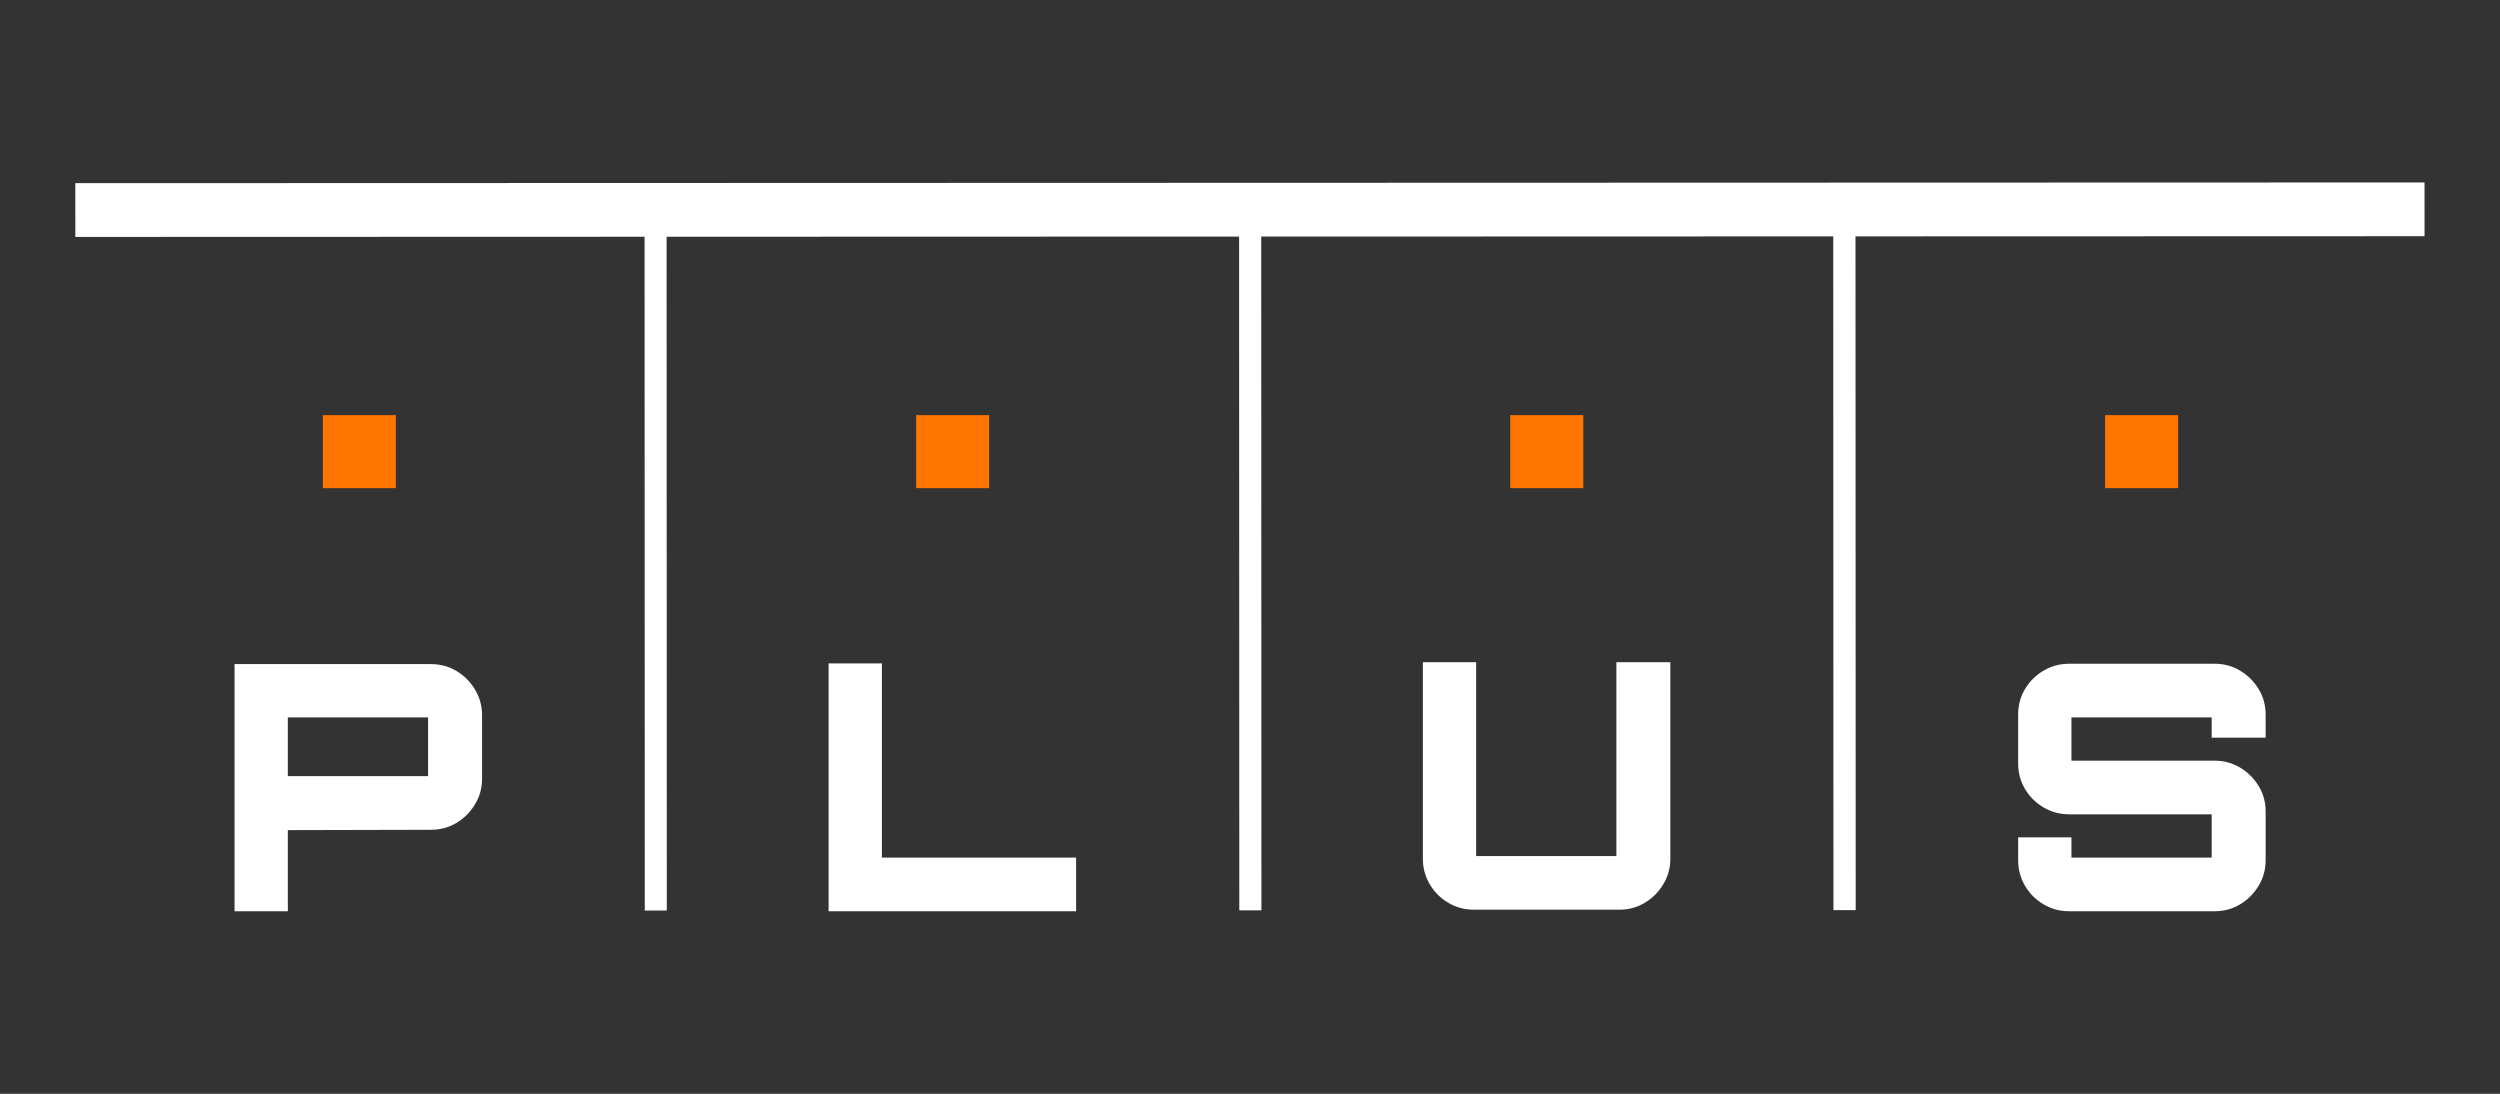 <svg xmlns="http://www.w3.org/2000/svg" xmlns:xlink="http://www.w3.org/1999/xlink" xmlns:serif="http://www.serif.com/" width="100%" height="100%" viewBox="0 0 6667 2917" xml:space="preserve" style="fill-rule:evenodd;clip-rule:evenodd;stroke-linejoin:round;stroke-miterlimit:2;"><rect x="0" y="0" width="6667" height="2917" fill="#333333" stroke="none"/><g id="dark-transparent" serif:id="dark transparent"><g><g id="Page-3" serif:id="Page 3"><g id="Layer-1" serif:id="Layer 1"><g><g><g><path d="M200.939,631.838l6264.83,-1.894l-0.044,-143.369l-6264.83,1.895l0.043,143.368Z" style="fill:#fff;"></path></g></g><path d="M4948.79,2427.19l-59.354,0.018l-0.577,-1908.2l59.354,-0.018l0.577,1908.2Z" style="fill:#fff;"></path><g><path d="M3363.96,2427.67l-58.98,0.017l-0.573,-1895.7l58.979,-0.018l0.574,1895.7Z" style="fill:#fff;"></path></g><g><path d="M1778.22,2428.15l-58.72,0.018l-0.571,-1887.36l58.721,-0.018l0.57,1887.36Z" style="fill:#fff;"></path></g></g><g><g><rect x="860.917" y="1107.09" width="194.722" height="194.722" style="fill:#ff7502;"></rect></g><g><rect x="2443.16" y="1107.09" width="194.722" height="194.722" style="fill:#ff7502;"></rect></g><g><rect x="4027.59" y="1107.09" width="194.722" height="194.722" style="fill:#ff7502;"></rect></g><g><rect x="5613.94" y="1107.09" width="194.722" height="194.722" style="fill:#ff7502;"></rect></g><path d="M3930.18,2425.93c-24.444,-0 -47.055,-6.112 -67.833,-18.334c-20.778,-12.222 -37.278,-28.722 -49.5,-49.5c-12.222,-20.778 -18.334,-43.389 -18.334,-67.833l0,-524.333l142.084,-0l-0,517l374,-0l-0,-517l143.916,-0l0,524.333c0,24.444 -6.263,47.055 -18.791,67.833c-12.528,20.778 -29.028,37.278 -49.5,49.5c-20.472,12.222 -42.931,18.334 -67.375,18.334l-388.667,-0Z" style="fill:#fff;fill-rule:nonzero;"></path><path d="M5517.68,2430.09c-24.444,0 -47.055,-6.111 -67.833,-18.333c-20.778,-12.222 -37.278,-28.722 -49.5,-49.5c-12.222,-20.778 -18.334,-43.389 -18.334,-67.833l0,-61.417l142.084,-0l-0,54.083l374,0l-0,-115.5l-380.417,0c-24.444,0 -47.055,-6.111 -67.833,-18.333c-20.778,-12.222 -37.278,-28.57 -49.5,-49.042c-12.222,-20.472 -18.334,-43.236 -18.334,-68.291l0,-130.167c0,-25.056 6.112,-47.82 18.334,-68.292c12.222,-20.472 28.722,-36.819 49.5,-49.041c20.778,-12.223 43.389,-18.334 67.833,-18.334l388.667,0c24.444,0 46.903,6.111 67.375,18.334c20.472,12.222 36.972,28.569 49.5,49.041c12.528,20.472 18.791,43.236 18.791,68.292l0,61.417l-143.916,-0l-0,-54.084l-374,0l-0,115.5l382.25,0c24.444,0 46.903,6.111 67.375,18.334c20.472,12.222 36.972,28.569 49.5,49.041c12.528,20.472 18.791,43.236 18.791,68.292l0,130.167c0,24.444 -6.263,47.055 -18.791,67.833c-12.528,20.778 -29.028,37.278 -49.5,49.5c-20.472,12.222 -42.931,18.333 -67.375,18.333l-388.667,0Z" style="fill:#fff;fill-rule:nonzero;"></path><path d="M2209.76,2430.09l0,-660.916l142.084,-0l-0,517.916l517.916,0l0,143l-660,0Z" style="fill:#fff;fill-rule:nonzero;"></path><path d="M625.512,2430.09l0,-659.083l523.417,-0c25.056,-0 47.82,6.111 68.292,18.333c20.472,12.222 36.972,28.722 49.5,49.5c12.528,20.778 18.791,43.389 18.791,67.834l0,170.5c0,24.444 -6.263,47.055 -18.791,67.833c-12.528,20.778 -29.028,37.278 -49.5,49.5c-20.472,12.222 -43.236,18.333 -68.292,18.333l-381.333,0.917l-0,216.333l-142.084,0Zm142.084,-360.25l374,0l-0,-156.75l-374,0l-0,156.75Z" style="fill:#fff;fill-rule:nonzero;"></path></g></g></g></g></g></svg>